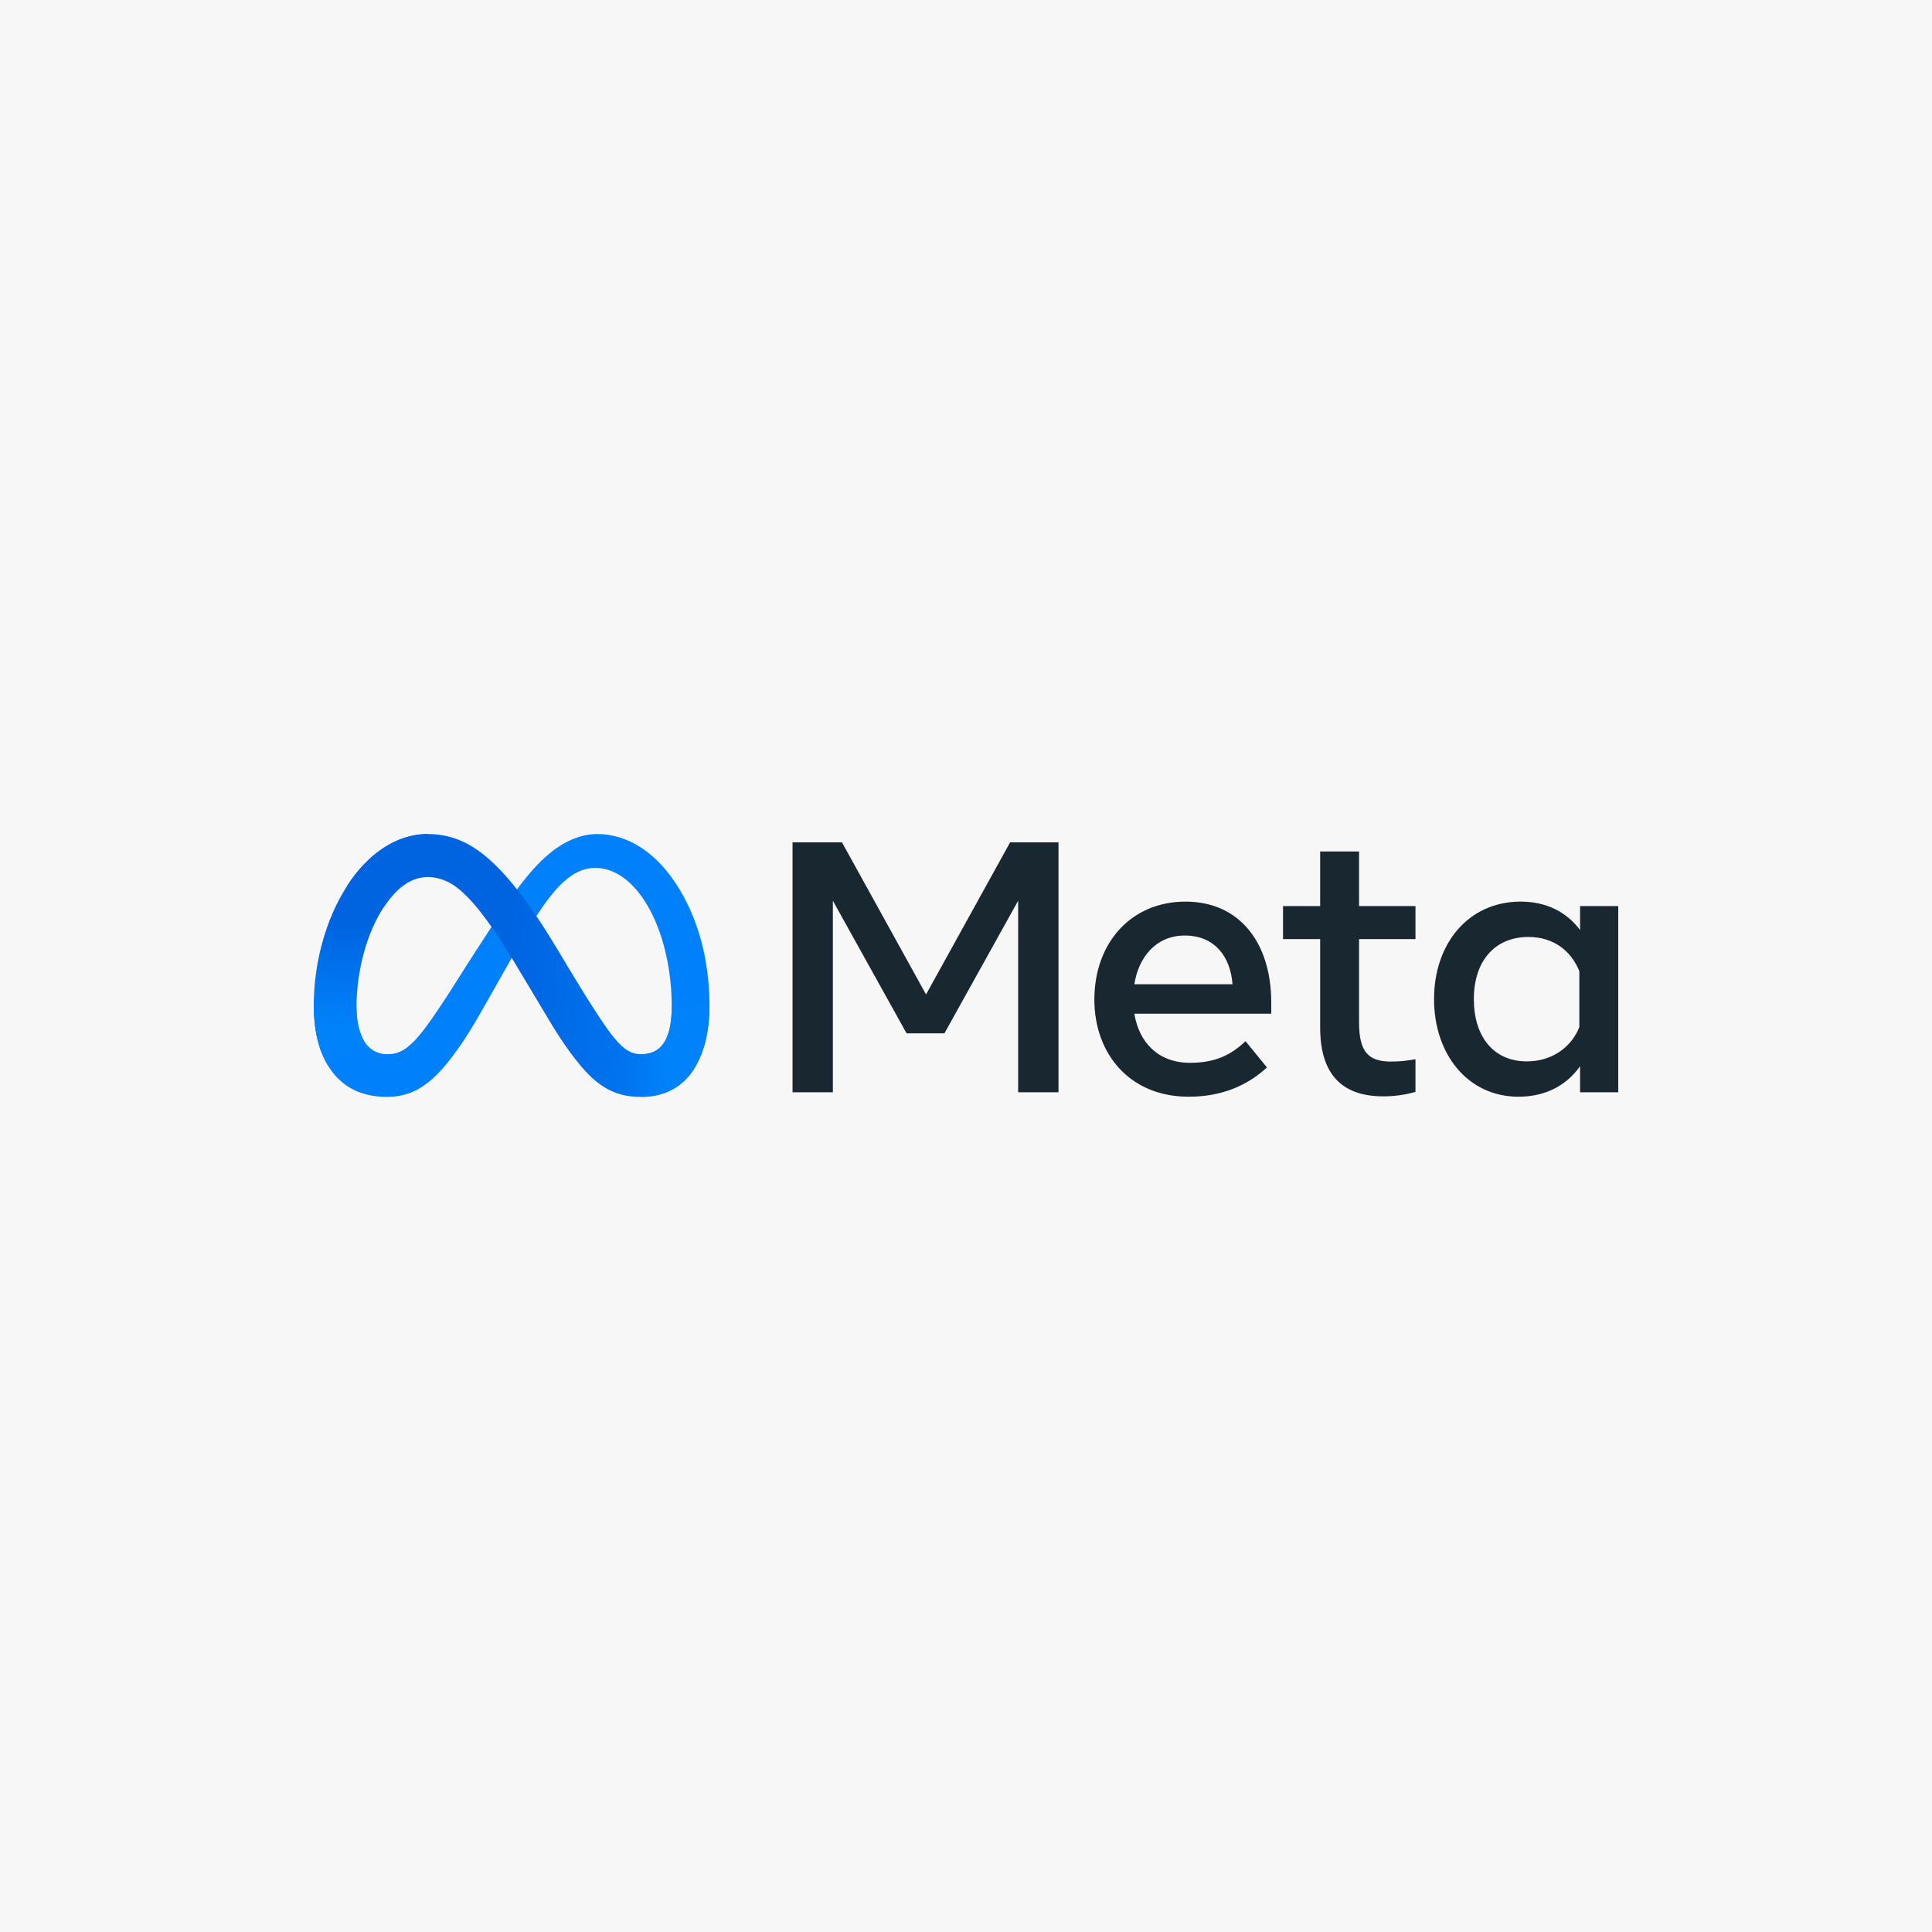 <?xml version="1.0" encoding="UTF-8"?> <svg xmlns="http://www.w3.org/2000/svg" width="468" height="468" viewBox="0 0 468 468" fill="none"><rect width="468" height="468" fill="#F7F7F7"></rect><g clip-path="url(#clip0_811_283)"><path d="M86.353 244.023C86.353 247.683 87.157 250.493 88.207 252.193C89.583 254.42 91.637 255.363 93.73 255.363C96.43 255.363 98.9 254.693 103.66 248.11C107.473 242.833 111.967 235.427 114.99 230.783L120.11 222.917C123.667 217.453 127.783 211.38 132.503 207.263C136.357 203.903 140.513 202.037 144.697 202.037C151.72 202.037 158.41 206.107 163.53 213.74C169.133 222.1 171.853 232.63 171.853 243.497C171.853 249.957 170.58 254.703 168.413 258.453C166.32 262.08 162.24 265.703 155.377 265.703V255.363C161.253 255.363 162.72 249.963 162.72 243.783C162.72 234.977 160.667 225.203 156.143 218.22C152.933 213.267 148.773 210.24 144.197 210.24C139.247 210.24 135.263 213.973 130.787 220.63C128.407 224.167 125.963 228.477 123.22 233.34L120.2 238.69C114.133 249.447 112.597 251.897 109.563 255.94C104.247 263.02 99.707 265.703 93.73 265.703C86.64 265.703 82.157 262.633 79.38 258.007C77.113 254.237 76 249.29 76 243.653L86.353 244.023Z" fill="#0081FB"></path><path d="M84.162 214.47C88.909 207.153 95.759 202.037 103.615 202.037C108.165 202.037 112.689 203.383 117.412 207.24C122.579 211.457 128.085 218.4 134.955 229.843L137.419 233.95C143.365 243.857 146.749 248.953 148.729 251.357C151.275 254.443 153.059 255.363 155.375 255.363C161.252 255.363 162.719 249.963 162.719 243.783L171.852 243.497C171.852 249.957 170.579 254.703 168.412 258.453C166.319 262.08 162.239 265.703 155.375 265.703C151.109 265.703 147.329 264.777 143.149 260.833C139.935 257.807 136.179 252.43 133.289 247.597L124.692 233.237C120.379 226.03 116.422 220.657 114.132 218.223C111.669 215.607 108.502 212.447 103.449 212.447C99.359 212.447 95.885 215.317 92.979 219.707L84.162 214.47Z" fill="url(#paint0_linear_811_283)"></path><path d="M103.45 212.447C99.36 212.447 95.887 215.317 92.98 219.707C88.87 225.91 86.353 235.15 86.353 244.023C86.353 247.683 87.157 250.493 88.207 252.193L79.38 258.007C77.113 254.237 76 249.29 76 243.653C76 233.403 78.813 222.72 84.163 214.47C88.91 207.153 95.76 202.037 103.617 202.037L103.45 212.447Z" fill="url(#paint1_linear_811_283)"></path><path d="M191.98 204.05H203.957L224.32 240.89L244.687 204.05H256.404V264.583H246.634V218.19L228.774 250.316H219.607L201.75 218.19V264.583H191.98V204.05ZM287.017 226.62C280.01 226.62 275.79 231.893 274.78 238.423H298.56C298.07 231.696 294.19 226.62 287.017 226.62ZM265.094 242.143C265.094 228.403 273.974 218.403 287.187 218.403C300.184 218.403 307.944 228.276 307.944 242.876V245.56H274.78C275.957 252.663 280.67 257.45 288.27 257.45C294.334 257.45 298.124 255.6 301.717 252.216L306.907 258.573C302.017 263.07 295.797 265.663 287.924 265.663C273.62 265.663 265.094 255.233 265.094 242.143ZM319.79 227.486H310.797V219.486H319.79V206.256H329.217V219.486H342.88V227.486H329.217V247.763C329.217 254.686 331.43 257.146 336.87 257.146C339.354 257.146 340.777 256.933 342.88 256.583V264.496C340.26 265.236 337.76 265.576 335.054 265.576C324.877 265.576 319.79 260.016 319.79 248.886V227.486ZM382.574 235.266C380.68 230.486 376.457 226.966 370.25 226.966C362.184 226.966 357.02 232.69 357.02 242.013C357.02 251.103 361.774 257.103 369.864 257.103C376.224 257.103 380.764 253.403 382.574 248.8V235.266ZM392 264.583H382.747V258.27C380.16 261.986 375.454 265.663 367.83 265.663C355.57 265.663 347.377 255.4 347.377 242.013C347.377 228.5 355.767 218.403 368.35 218.403C374.57 218.403 379.45 220.89 382.747 225.28V219.486H392V264.583Z" fill="#192830"></path></g><defs><linearGradient id="paint0_linear_811_283" x1="96.332" y1="241.037" x2="162.332" y2="244.37" gradientUnits="userSpaceOnUse"><stop stop-color="#0064E1"></stop><stop offset="0.4" stop-color="#0064E1"></stop><stop offset="0.83" stop-color="#0073EE"></stop><stop offset="1" stop-color="#0082FB"></stop></linearGradient><linearGradient id="paint1_linear_811_283" x1="91" y1="248.37" x2="91" y2="224.037" gradientUnits="userSpaceOnUse"><stop stop-color="#0082FB"></stop><stop offset="1" stop-color="#0064E0"></stop></linearGradient><clipPath id="clip0_811_283"><rect width="316" height="63.667" fill="white" transform="translate(76 202.037)"></rect></clipPath></defs></svg> 